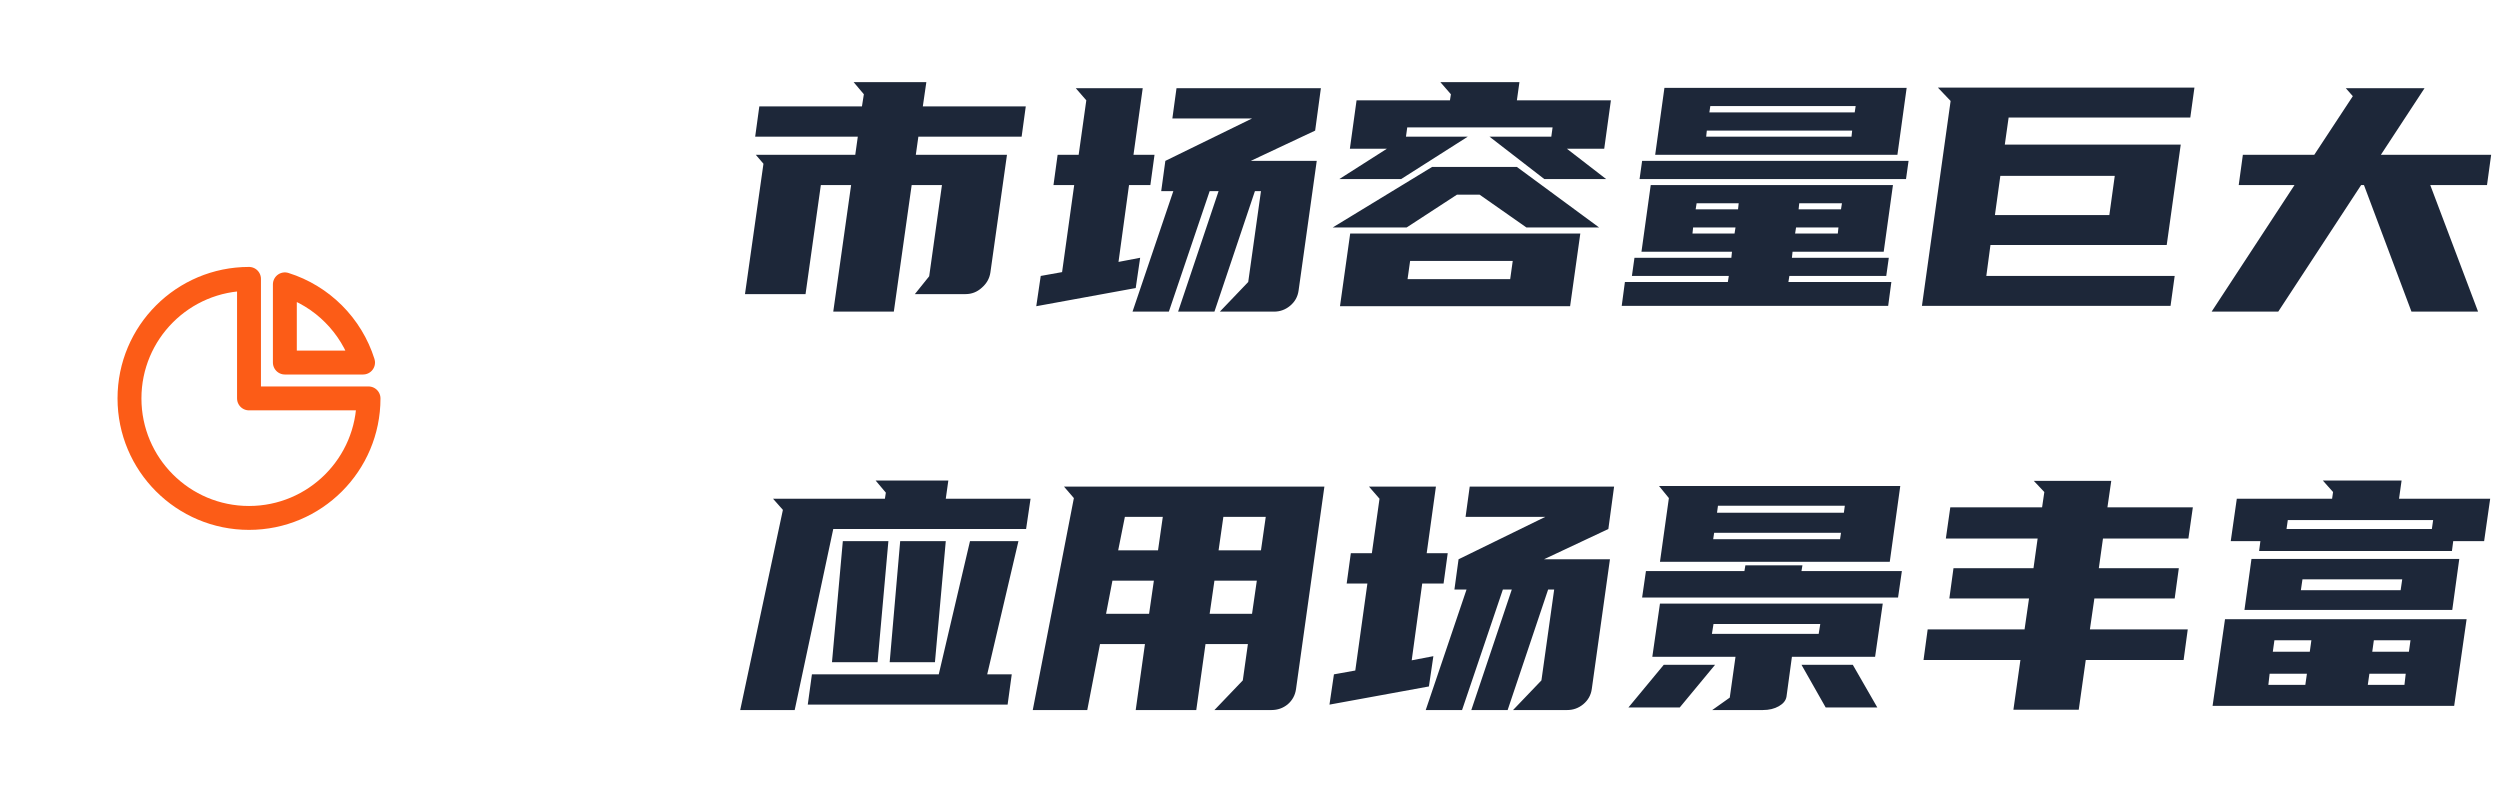 <svg width="251" height="80" viewBox="0 0 251 80" fill="none" xmlns="http://www.w3.org/2000/svg">
<path d="M85.451 18.584H82.412L80.876 29.528H74.796L76.651 16.44L75.883 15.544H85.868L86.124 13.72H75.82L76.236 10.68H86.54L86.731 9.464L85.707 8.248H93.004L92.651 10.68H102.988L102.572 13.72H92.204L91.948 15.544H101.1L99.436 27.352C99.35 27.949 99.062 28.461 98.572 28.888C98.102 29.315 97.558 29.528 96.939 29.528H91.852L93.291 27.736L94.572 18.584H91.531L89.74 31.288H83.659L85.451 18.584ZM125.577 16.152H132.201L130.377 29.176C130.292 29.795 130.004 30.307 129.513 30.712C129.044 31.096 128.51 31.288 127.913 31.288H122.473L125.321 28.312L126.601 19.192H125.993L121.929 31.288H118.281L122.345 19.192H121.449L117.353 31.288H113.705L117.801 19.192H116.585L117.001 16.152L125.705 11.896H117.705L118.121 8.856H132.617L132.041 13.112L125.577 16.152ZM114.025 28.92L104.041 30.744L104.489 27.704L106.633 27.32L107.849 18.584H105.769L106.185 15.544H108.297L109.065 10.072L108.009 8.856H114.729L113.801 15.544H115.913L115.497 18.584H113.353L112.297 26.296L114.473 25.88L114.025 28.92ZM158.663 23.448L157.639 30.744H134.535L135.559 23.448H158.663ZM155.751 13.72L155.879 12.792H141.286L141.159 13.72H147.367L140.679 17.976H134.471L139.239 14.936H135.527L136.199 10.072H145.575L145.671 9.464L144.615 8.248H152.551L152.295 10.072H161.735L161.063 14.936H157.319L161.255 17.976H155.047L149.543 13.72H155.751ZM152.295 16.76L160.551 22.84H153.255L148.551 19.544H146.279L141.223 22.84H133.799L143.783 16.76H152.295ZM151.623 28.024L151.878 26.2H141.575L141.319 28.024H151.623ZM173.828 25.88L173.892 25.272H164.804L165.732 18.584H190.052L189.124 25.272H179.972L179.908 25.88H189.636L189.38 27.704H179.652L179.556 28.312H189.892L189.572 30.712H162.82L163.14 28.312H173.476L173.572 27.704H163.844L164.1 25.88H173.828ZM190.5 15.544H166.18L167.108 8.824H191.428L190.5 15.544ZM191.62 16.152L191.364 17.976H164.612L164.868 16.152H191.62ZM171.62 11.288H186.212L186.308 10.648H171.716L171.62 11.288ZM185.892 13.72L185.956 13.112H171.364L171.3 13.72H185.892ZM180.644 20.408L180.58 21.016H184.836L184.932 20.408H180.644ZM184.516 23.448L184.58 22.84H180.324L180.228 23.448H184.516ZM174.148 23.448L174.244 22.84H169.988L169.924 23.448H174.148ZM170.244 21.016H174.5L174.564 20.408H170.34L170.244 21.016ZM192.962 30.712L195.842 10.136L194.562 8.792H220.322L219.906 11.8H201.666L201.282 14.52H218.946L217.538 24.6H199.842L199.426 27.704H218.338L217.922 30.712H192.962ZM200.834 17.656L200.29 21.592H211.778L212.322 17.656H200.834ZM243.423 8.856L239.039 15.544H250.111L249.695 18.584H243.999L248.799 31.288H242.111L237.343 18.584H237.055L228.735 31.288H222.047L230.367 18.584H224.767L225.183 15.544H232.351L236.223 9.656L235.519 8.856H243.423ZM78.603 51.192L77.612 50.072H88.844L88.939 49.464L87.915 48.248H95.212L94.956 50.072H103.468L103.02 53.112H83.659L79.787 71.288H74.316L78.603 51.192ZM94.251 67.704L97.388 54.328H102.252L99.115 67.704H101.58L101.164 70.744H81.1L81.516 67.704H94.251ZM83.531 66.488L84.62 54.328H89.195L88.108 66.488H83.531ZM89.323 66.488L90.379 54.328H94.956L93.868 66.488H89.323ZM124.777 68.312L125.289 64.664H121.033L120.105 71.288H114.025L114.953 64.664H110.441L109.161 71.288H103.689L107.817 50.008L106.825 48.856H132.969L130.121 69.176C130.036 69.795 129.758 70.307 129.289 70.712C128.82 71.096 128.276 71.288 127.657 71.288H121.929L124.777 68.312ZM122.825 51.896L122.345 55.256H126.601L127.081 51.896H122.825ZM121.449 61.624H125.705L126.185 58.296H121.929L121.449 61.624ZM111.049 61.624H115.369L115.849 58.296H111.689L111.049 61.624ZM112.265 55.256H116.265L116.745 51.896H112.937L112.265 55.256ZM155.015 56.152H161.639L159.815 69.176C159.729 69.795 159.441 70.307 158.951 70.712C158.481 71.096 157.948 71.288 157.351 71.288H151.911L154.759 68.312L156.039 59.192H155.431L151.367 71.288H147.719L151.783 59.192H150.887L146.791 71.288H143.143L147.239 59.192H146.023L146.439 56.152L155.143 51.896H147.143L147.559 48.856H162.055L161.479 53.112L155.015 56.152ZM143.463 68.92L133.479 70.744L133.927 67.704L136.071 67.32L137.286 58.584H135.207L135.623 55.544H137.735L138.503 50.072L137.447 48.856H144.167L143.239 55.544H145.351L144.935 58.584H142.791L141.735 66.296L143.911 65.88L143.463 68.92ZM167.556 50.008L166.564 48.792H190.788L189.732 56.408H166.66L167.556 50.008ZM189.028 60.6L188.26 65.944H179.908L179.364 69.944C179.3 70.328 179.044 70.648 178.596 70.904C178.148 71.16 177.615 71.288 176.996 71.288H171.908L173.668 70.04L174.244 65.944H165.892L166.66 60.6H189.028ZM180.964 56.76L180.868 57.336H190.948L190.564 59.992H164.868L165.252 57.336H175.14L175.236 56.76H180.964ZM186.02 66.744L188.484 71.032H183.3L180.868 66.744H186.02ZM172.196 66.744L168.644 71.032H163.492L167.044 66.744H172.196ZM182.596 63.64L182.756 62.648H172.036L171.876 63.64H182.596ZM172.388 51.48H185.124L185.22 50.776H172.484L172.388 51.48ZM184.74 54.136L184.836 53.496H172.1L172.004 54.136H184.74ZM204.162 57.048L204.578 54.072H195.362L195.81 50.936H205.026L205.25 49.4L204.194 48.28H211.97L211.586 50.936H220.162L219.714 54.072H211.138L210.722 57.048H218.754L218.338 60.088H210.274L209.826 63.192H219.65L219.234 66.264H209.41L208.706 71.256H202.146L202.85 66.264H193.122L193.538 63.192H203.266L203.714 60.088H195.714L196.13 57.048H204.162ZM247.647 62.168L246.399 70.872H222.143L223.391 62.168H247.647ZM240.863 50.072H250.015L249.407 54.328H246.303L246.175 55.32H226.815L226.943 54.328H223.967L224.575 50.072H234.143L234.239 49.4L233.215 48.248H241.119L240.863 50.072ZM246.911 56.12L246.207 61.24H225.343L226.047 56.12H246.911ZM229.567 53.112H244.159L244.287 52.216H229.695L229.567 53.112ZM241.023 59.256L241.183 58.168H231.167L231.007 59.256H241.023ZM228.191 65.432H231.903L232.063 64.28H228.351L228.191 65.432ZM238.335 64.28L238.175 65.432H241.855L242.015 64.28H238.335ZM231.455 68.76L231.615 67.64H227.871L227.743 68.76H231.455ZM241.407 68.76L241.535 67.64H237.887L237.727 68.76H241.407Z" fill="#1D2739"/>
<g filter="url(#filter0_i_1669_448)">
<rect y="15" width="50" height="50" rx="25" fill="white"/>
</g>
<path d="M37 40C37 46.627 31.628 52 25 52C18.373 52 13 46.627 13 40C13 33.373 18.373 28 25 28V40H37Z" stroke="#FC5C17" stroke-width="2.4" stroke-linejoin="round"/>
<path d="M36.451 36.4H28.6V28.549C32.332 29.721 35.279 32.668 36.451 36.4Z" stroke="#FC5C17" stroke-width="2.4" stroke-linejoin="round"/>
<defs>
<filter id="filter0_i_1669_448" x="0" y="15" width="50" height="50" filterUnits="userSpaceOnUse" color-interpolation-filters="sRGB">
<feFlood flood-opacity="0" result="BackgroundImageFix"/>
<feBlend mode="normal" in="SourceGraphic" in2="BackgroundImageFix" result="shape"/>
<feColorMatrix in="SourceAlpha" type="matrix" values="0 0 0 0 0 0 0 0 0 0 0 0 0 0 0 0 0 0 127 0" result="hardAlpha"/>
<feMorphology radius="17.5" operator="dilate" in="SourceAlpha" result="effect1_innerShadow_1669_448"/>
<feOffset dy="34.5"/>
<feGaussianBlur stdDeviation="7.5"/>
<feComposite in2="hardAlpha" operator="arithmetic" k2="-1" k3="1"/>
<feColorMatrix type="matrix" values="0 0 0 0 0.843 0 0 0 0 0.433 0 0 0 0 0.258 0 0 0 0.12 0"/>
<feBlend mode="normal" in2="shape" result="effect1_innerShadow_1669_448"/>
</filter>
</defs>
</svg>
